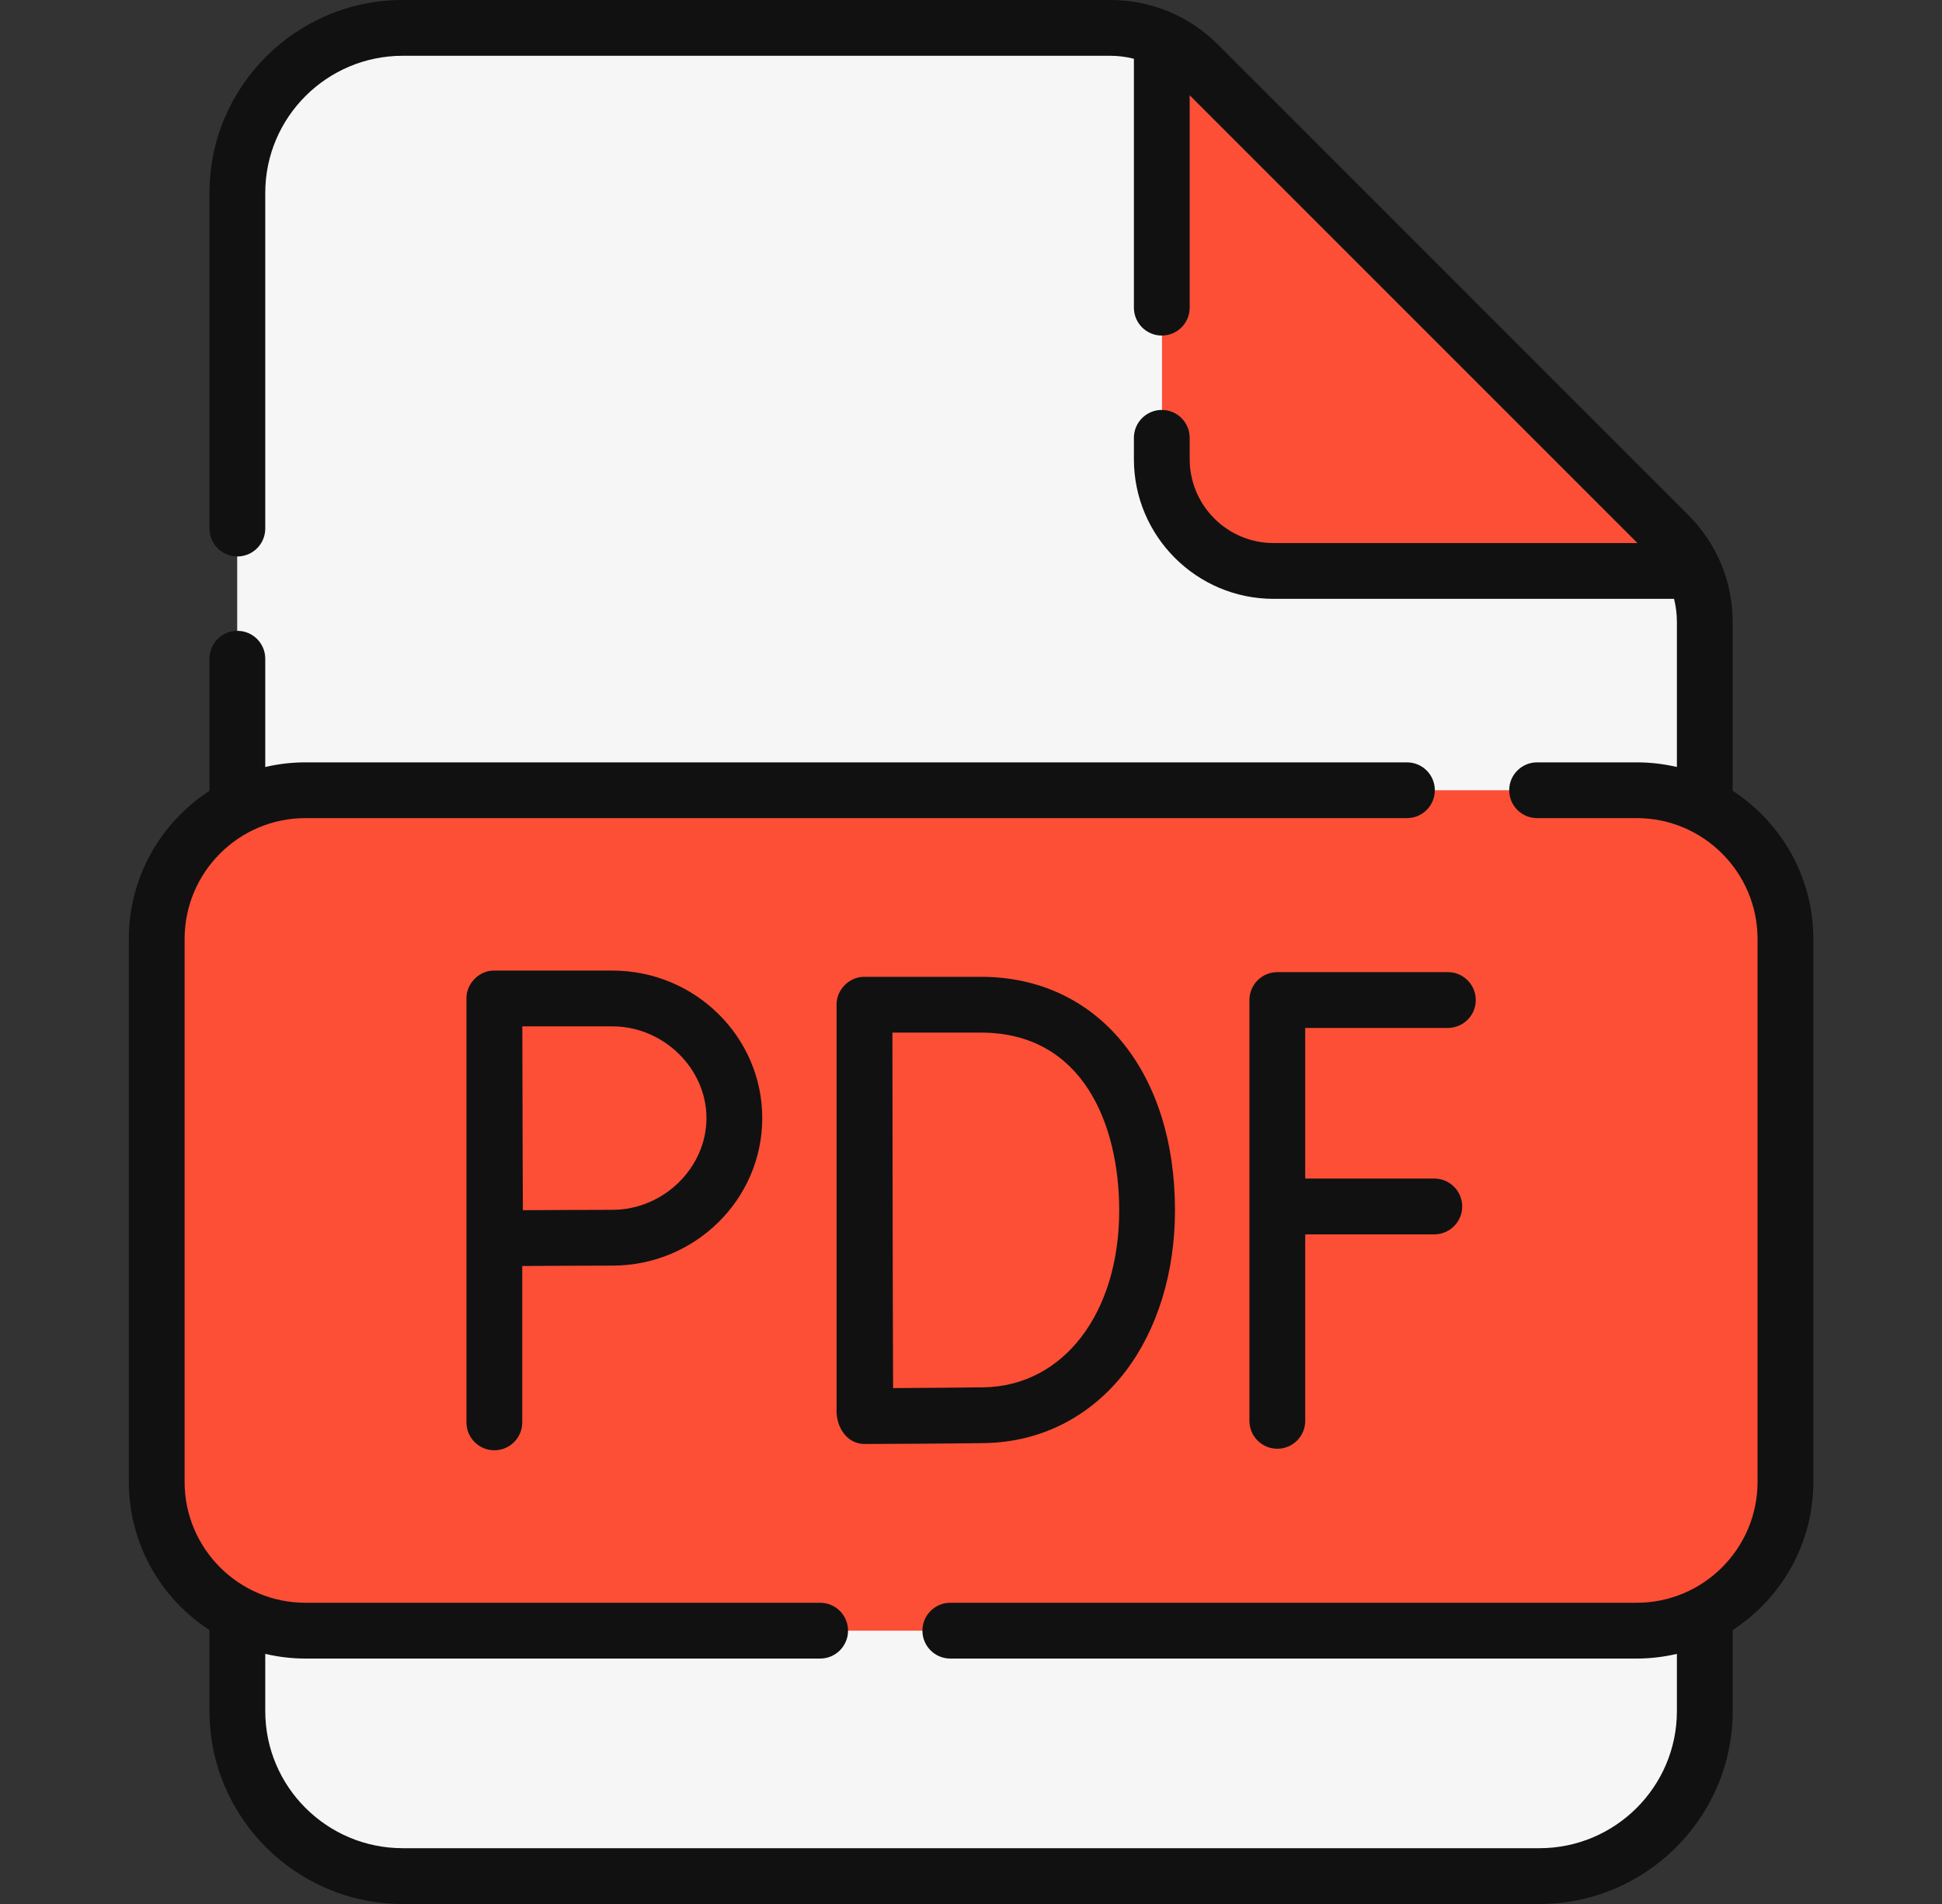 <svg width="51" height="50" viewBox="0 0 51 50" fill="none" xmlns="http://www.w3.org/2000/svg">
<rect x="0" y="0" width="51" height="50" fill="#333333" stroke="none"/>
<g id="file 1">
<g id="Group">
<g id="Group_2">
<path id="Vector" d="M44.772 44.934C44.772 47.327 42.827 49.268 40.429 49.268H10.577C8.178 49.268 6.234 47.327 6.234 44.934V5.066C6.234 2.673 8.178 0.732 10.577 0.732H29.161C30.026 0.732 30.855 1.076 31.466 1.687L43.82 14.042C44.429 14.652 44.772 15.477 44.772 16.338V44.934Z" fill="#F6F6F6"/>
<path id="Vector_2" d="M13.506 49.268H10.576C8.179 49.268 6.234 47.327 6.234 44.934V5.066C6.234 2.673 8.179 0.732 10.576 0.732H13.506C11.108 0.732 9.164 2.673 9.164 5.066V44.934C9.164 47.327 11.108 49.268 13.506 49.268Z" fill="#F6F6F6"/>
<path id="Vector_3" d="M44.775 16.338V17.924H33.451C30.217 17.924 27.586 15.292 27.586 12.058V0.732H29.165C30.029 0.732 30.859 1.076 31.47 1.687L43.824 14.042C44.434 14.651 44.775 15.477 44.775 16.338Z" fill="#F6F6F6"/>
<path id="Vector_4" d="M44.483 14.995H33.451C31.83 14.995 30.516 13.681 30.516 12.059V1.027C30.868 1.187 31.191 1.409 31.47 1.688L43.824 14.043C44.102 14.321 44.324 14.644 44.483 14.995Z" fill="#FC4F36"/>
<path id="Vector_5" d="M42.984 42.822H8.023C5.866 42.822 4.117 41.073 4.117 38.916V24.658C4.117 22.501 5.866 20.752 8.023 20.752H42.984C45.142 20.752 46.891 22.501 46.891 24.658V38.916C46.891 41.073 45.142 42.822 42.984 42.822Z" fill="#FC4F36"/>
<path id="Vector_6" d="M10.465 42.822H8.023C5.866 42.822 4.117 41.073 4.117 38.916V24.658C4.117 22.501 5.866 20.752 8.023 20.752H10.465C8.308 20.752 6.559 22.501 6.559 24.658V38.916C6.559 41.073 8.308 42.822 10.465 42.822Z" fill="#FC4F36"/>
</g>
<g id="Group_3">
<path id="Vector_7" d="M45.503 20.767V16.338C45.503 15.276 45.089 14.277 44.337 13.524L31.983 1.169C31.229 0.415 30.227 0 29.16 0H10.576C7.777 0 5.501 2.273 5.501 5.066V13.88C5.501 14.285 5.829 14.613 6.233 14.613C6.638 14.613 6.966 14.285 6.966 13.88V5.066C6.966 3.08 8.585 1.465 10.576 1.465H29.16C29.369 1.465 29.577 1.492 29.778 1.543V8.08C29.778 8.484 30.106 8.812 30.511 8.812C30.915 8.812 31.243 8.484 31.243 8.08V2.501L43.002 14.261H33.446C32.232 14.261 31.243 13.273 31.243 12.058V11.498C31.243 11.093 30.915 10.765 30.511 10.765C30.106 10.765 29.778 11.093 29.778 11.498V12.058C29.778 14.081 31.424 15.726 33.446 15.726H43.963C44.013 15.924 44.038 16.129 44.038 16.338V20.142C43.699 20.063 43.346 20.02 42.982 20.02H40.367C39.962 20.02 39.634 20.347 39.634 20.752C39.634 21.157 39.962 21.484 40.367 21.484H42.982C44.732 21.484 46.156 22.908 46.156 24.658V38.916C46.156 40.666 44.732 42.09 42.982 42.09H24.957C24.552 42.09 24.224 42.418 24.224 42.822C24.224 43.227 24.552 43.555 24.957 43.555H42.982C43.346 43.555 43.699 43.511 44.038 43.432V44.934C44.038 46.92 42.419 48.535 40.428 48.535H10.576C8.585 48.535 6.966 46.92 6.966 44.934V43.432C7.305 43.511 7.658 43.555 8.021 43.555H21.539C21.943 43.555 22.271 43.227 22.271 42.822C22.271 42.418 21.943 42.09 21.539 42.09H8.021C6.271 42.09 4.848 40.666 4.848 38.916V24.658C4.848 22.908 6.271 21.484 8.021 21.484H36.949C37.353 21.484 37.681 21.157 37.681 20.752C37.681 20.347 37.353 20.02 36.949 20.02H8.021C7.658 20.02 7.305 20.063 6.966 20.142V17.298C6.966 16.894 6.638 16.566 6.233 16.566C5.829 16.566 5.501 16.894 5.501 17.298V20.767C4.227 21.595 3.383 23.029 3.383 24.658V38.916C3.383 40.545 4.227 41.979 5.501 42.807V44.934C5.501 47.727 7.777 50 10.576 50H40.428C43.227 50 45.503 47.727 45.503 44.934V42.807C46.776 41.979 47.621 40.545 47.621 38.916V24.658C47.621 23.029 46.776 21.595 45.503 20.767Z" fill="#111111"/>
<path id="Vector_8" d="M38.024 26.994C38.428 26.994 38.756 26.666 38.756 26.262C38.756 25.857 38.428 25.529 38.024 25.529H33.545C33.14 25.529 32.812 25.857 32.812 26.262V37.312C32.812 37.717 33.14 38.045 33.545 38.045C33.949 38.045 34.277 37.717 34.277 37.312V32.415H37.668C38.072 32.415 38.4 32.087 38.4 31.682C38.4 31.278 38.072 30.95 37.668 30.95H34.277V26.994H38.024Z" fill="#111111"/>
<path id="Vector_9" d="M21.97 37.012C21.951 37.461 22.234 37.933 22.727 37.92C22.819 37.92 24.996 37.911 25.864 37.896C27.335 37.871 28.644 37.204 29.552 36.02C30.393 34.922 30.857 33.418 30.857 31.786C30.857 28.117 28.809 25.652 25.762 25.652H22.702C22.304 25.645 21.956 25.999 21.97 26.396V37.012ZM25.762 27.117C28.438 27.117 29.392 29.529 29.392 31.786C29.392 34.485 27.93 36.395 25.838 36.432C25.293 36.441 24.191 36.448 23.454 36.452C23.45 35.244 23.442 32.861 23.442 31.774C23.442 30.866 23.438 28.368 23.436 27.117H25.762V27.117Z" fill="#111111"/>
<path id="Vector_10" d="M12.982 25.488C12.589 25.48 12.243 25.828 12.25 26.221V37.353C12.25 37.758 12.578 38.085 12.982 38.085C13.387 38.085 13.715 37.758 13.715 37.353V33.246C14.441 33.242 15.539 33.236 16.082 33.236C18.252 33.236 20.018 31.498 20.018 29.362C20.018 27.226 18.252 25.488 16.082 25.488H12.982V25.488ZM18.553 29.362C18.553 30.668 17.422 31.771 16.082 31.771C15.542 31.771 14.46 31.777 13.732 31.781C13.728 31.035 13.723 29.913 13.723 29.362C13.723 28.899 13.719 27.728 13.717 26.953H16.082C17.421 26.953 18.553 28.056 18.553 29.362Z" fill="#111111"/>
</g>
</g>
</g>
</svg>
